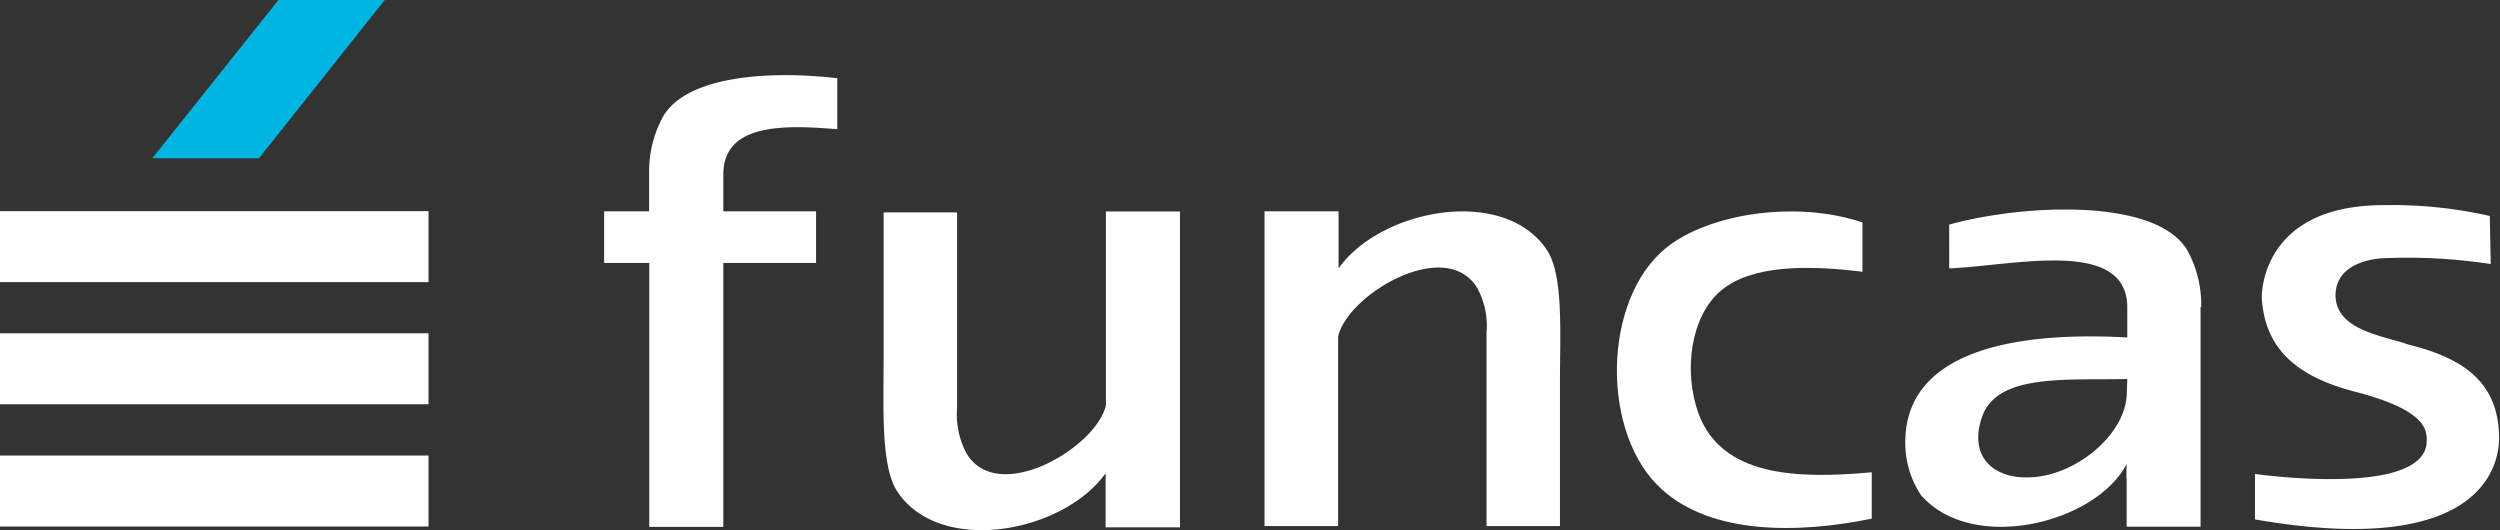 <svg id="Capa_1" data-name="Capa 1" xmlns="http://www.w3.org/2000/svg" viewBox="0 0 161.72 34.29"><rect x="0" y="0" width="161.72" height="34.29" fill="#333333" stroke="none"/><defs><style>.cls-1{fill:#00b5e2;}.cls-2{fill:#fff;}</style></defs><polygon class="cls-1" points="18.01 0 24.89 0 16.75 10.24 9.85 10.24 18.01 0"/><rect class="cls-2" y="13.66" width="27.72" height="4.59"/><rect class="cls-2" y="21.56" width="27.72" height="4.59"/><rect class="cls-2" y="29.47" width="27.72" height="4.59"/><path class="cls-2" d="M123.32,16.07v3.15c-3.52-.44-7.12-.45-9.12,1.19s-2.47,5.23-1.5,7.94c1.49,4.15,6.45,4.28,11.22,3.84v3c-4.86,1-10.36,1-13.54-1.86-4-3.53-3.93-12.27.23-15.65,2.7-2.19,8.33-3.12,12.71-1.65" transform="translate(-2.84 -1.64)"/><path class="cls-2" d="M103.75,35.67H99V23.17a5.1,5.1,0,0,0-.6-2.9c-2.05-3.36-8.4.43-9,3.14V35.67H84.64V15.31h4.79V19c2.73-3.85,10.71-5.36,13.48-1.18,1.08,1.63.84,5.42.84,8.6Z" transform="translate(-2.84 -1.64)"/><path class="cls-2" d="M60,15.38h4.75V28.06A5.34,5.34,0,0,0,65.38,31c2.06,3.35,8.41-.44,9-3.15V15.32h4.79V35.75H74.36V32.25c-2.73,3.85-10.71,5.36-13.48,1.18C59.81,31.8,60,28,60,24.83Z" transform="translate(-2.84 -1.64)"/><path class="cls-2" d="M140.42,27c0,2.82-3.53,5.6-6.56,5.52-2,0-3.67-1.28-2.83-3.84.92-2.88,5.37-2.44,9.42-2.52Zm4.81-5.48a7.27,7.27,0,0,0-.87-3.64c-2-3.52-10.82-3-15.43-1.71V19c4.13-.16,11.45-2,11.52,2.47v2c-7-.39-14.25.75-14.36,6.65a6.15,6.15,0,0,0,1,3.53c3.33,3.85,11.35,1.83,13.32-2a9.37,9.37,0,0,0,0,1.06v3h4.78V21.47Z" transform="translate(-2.84 -1.64)"/><path class="cls-2" d="M49.63,14.31V12.86C49.69,9.68,53.39,9.69,57,10V6.7c-4.5-.52-9.81-.13-11.29,2.52a7.42,7.42,0,0,0-.88,3.64v2.45H41.92v3.34h2.92V35.72h4.79V18.65h6V15.31h-6v-1Z" transform="translate(-2.84 -1.64)"/><path class="cls-2" d="M158.5,23.88h0c-1.7-.55-4.54-.94-4.58-3.12,0-2.41,3.19-2.42,3.19-2.42a35.8,35.8,0,0,1,6.85.38l-.06-3.11a28.58,28.58,0,0,0-6.86-.7c-8.09,0-7.89,6-7.89,6,.2,3.37,2.36,5.11,6,6.06,4.33,1.12,4.69,2.3,4.67,3.15.06,3.77-11.11,2.18-11.11,2.18l0,2.94c15.38,2.68,15.82-4.12,15.79-5.36-.06-3.79-2.69-5.18-6.05-6" transform="translate(-2.84 -1.64)"/></svg>